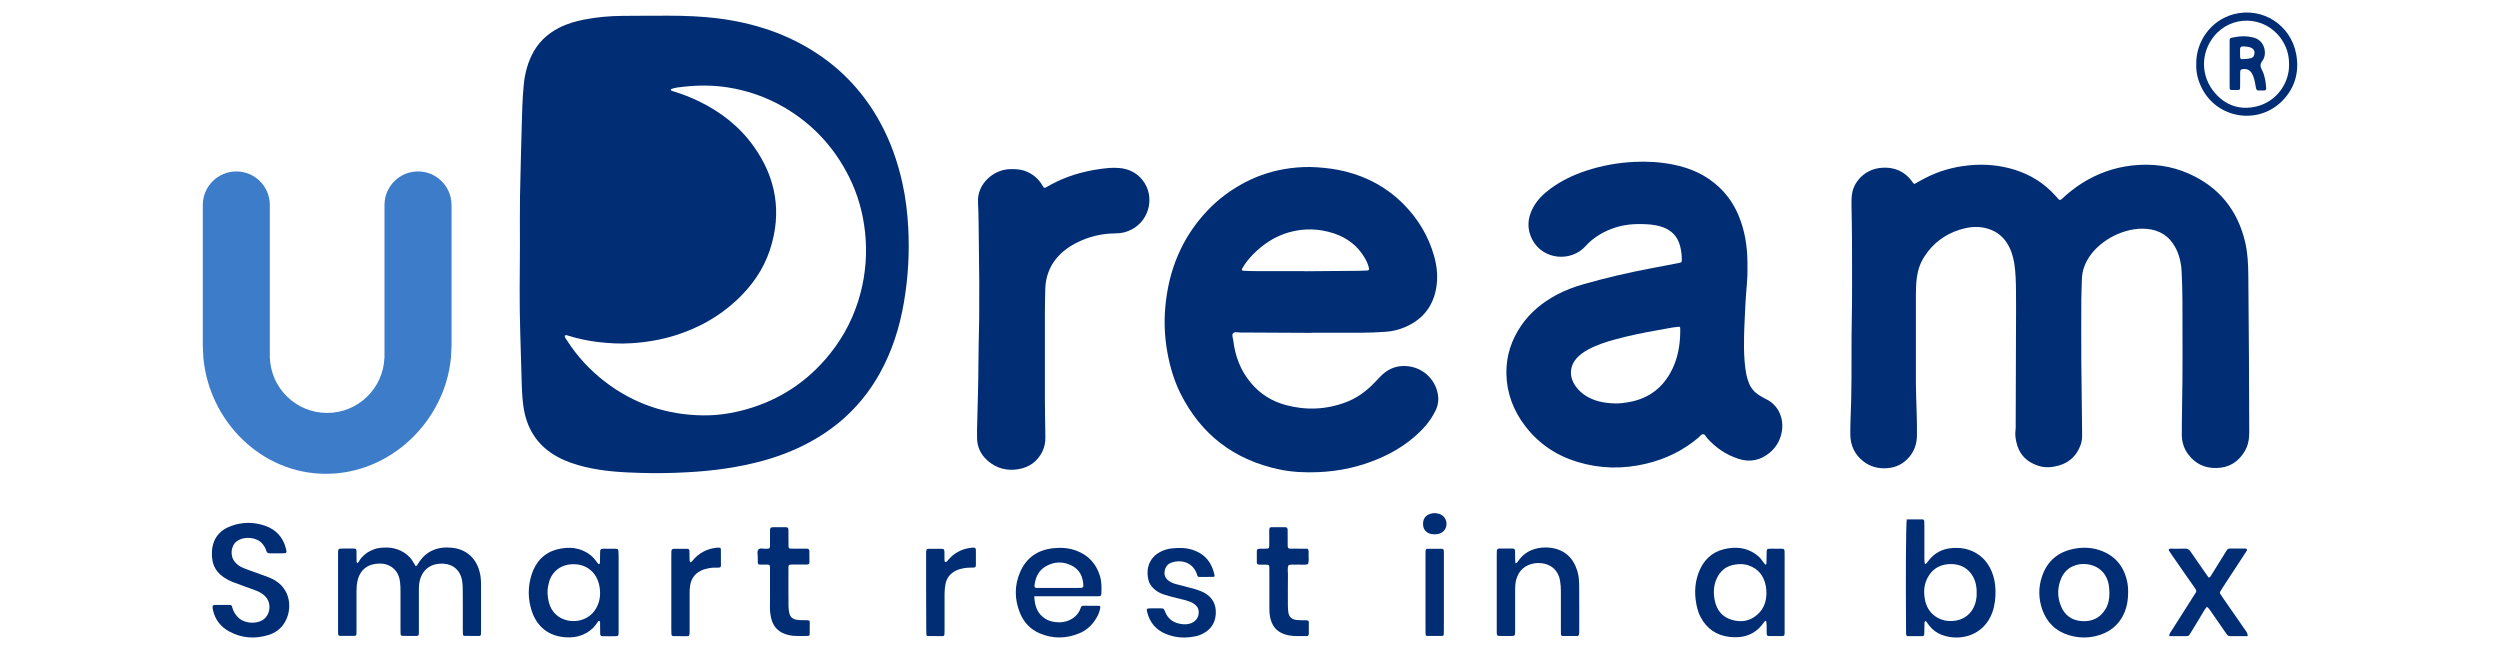 <svg xmlns="http://www.w3.org/2000/svg" xmlns:xlink="http://www.w3.org/1999/xlink" id="Capa_1" x="0px" y="0px" viewBox="0 0 400 104" style="enable-background:new 0 0 400 104;" xml:space="preserve"><style type="text/css">	.st0{fill:#002D74;}	.st1{fill:#3D7CC9;}</style><g>	<g>		<path class="st0" d="M57.2,90.1c0.27-0.23,0.39-0.6,0.63-0.86c0.28-0.3,0.57-0.57,0.91-0.81c0.31-0.21,0.66-0.36,1-0.5   c0.35-0.15,0.72-0.23,1.09-0.27c0.4-0.04,0.81-0.07,1.21-0.05c0.37,0.01,0.75,0.06,1.11,0.16c0.36,0.09,0.72,0.22,1.05,0.39   c0.33,0.17,0.65,0.37,0.94,0.61c0.31,0.26,0.6,0.55,0.81,0.9c0.19,0.31,0.38,0.62,0.56,0.91c0.22-0.05,0.27-0.21,0.35-0.34   c1.25-2.09,3.15-2.84,5.48-2.6c2.56,0.27,4.25,2.06,4.57,4.78c0.05,0.43,0.06,0.87,0.06,1.31c0.01,2.37,0,4.74,0,7.12   c0,0.22,0,0.44-0.02,0.65c-0.01,0.13-0.09,0.25-0.23,0.25c-0.81,0.01-1.62,0-2.43-0.01c-0.14,0-0.21-0.12-0.22-0.26   c-0.02-0.25-0.02-0.5-0.02-0.75c0-2.12,0.01-4.24-0.01-6.37c0-0.5-0.02-1-0.11-1.49c-0.33-1.8-1.67-2.84-3.67-2.67   c-0.56,0.05-1.11,0.19-1.59,0.5c-0.81,0.51-1.27,1.27-1.5,2.18c-0.12,0.49-0.16,0.98-0.15,1.48c0.01,2.09,0.01,4.18,0,6.27   c0,1.29,0.14,1.11-1.17,1.12c-0.47,0.01-0.94,0-1.4-0.01c-0.22,0-0.35-0.12-0.36-0.34c-0.01-0.25-0.01-0.5-0.01-0.75   c0-2,0-3.99,0-5.99c0-0.53-0.01-1.06-0.08-1.59c-0.14-1-0.54-1.85-1.43-2.41c-0.52-0.33-1.1-0.48-1.69-0.49   c-1.87-0.04-3.22,0.87-3.66,2.68c-0.14,0.58-0.18,1.17-0.18,1.76c0.01,2.03,0,4.06,0,6.09c0,0.25,0,0.5-0.01,0.75   c-0.01,0.18-0.12,0.29-0.3,0.29c-0.78,0.01-1.56,0.01-2.34,0c-0.18,0-0.28-0.12-0.29-0.3c-0.01-0.16-0.01-0.31-0.01-0.47   c0-4.12,0-8.24,0-12.36c0-0.84,0.01-0.84,0.8-0.84c0.56,0,1.12-0.01,1.69,0c0.38,0.01,0.45,0.07,0.46,0.43c0.01,0.5,0,1,0.01,1.5   C57.05,89.84,57.01,89.98,57.2,90.1z"></path>		<path class="st0" d="M44.3,88.53c-0.37,0-0.75-0.01-1.12,0c-0.29,0.01-0.47-0.09-0.56-0.38c-0.13-0.46-0.38-0.84-0.69-1.21   c-0.76-0.91-2.7-1.24-3.97-0.39c-1.02,0.69-1.21,2.32-0.41,3.33c0.38,0.48,0.88,0.8,1.43,1.02c0.69,0.28,1.4,0.51,2.11,0.77   c0.64,0.24,1.29,0.47,1.93,0.71c0.17,0.07,0.34,0.15,0.51,0.23c3.11,1.48,3.33,5.02,1.91,7.16c-0.59,0.9-1.43,1.5-2.43,1.81   c-2.18,0.69-4.32,0.55-6.34-0.55c-1.35-0.73-2.24-1.87-2.59-3.39c-0.04-0.18-0.06-0.37-0.07-0.55c-0.01-0.18,0.1-0.28,0.29-0.29   c0.03,0,0.06-0.01,0.09-0.01c0.75,0,1.5-0.01,2.25,0c0.38,0.01,0.43,0.03,0.52,0.4c0.19,0.72,0.58,1.3,1.14,1.78   c0.8,0.66,2.47,0.98,3.71,0.24c1.27-0.76,1.56-2.84,0.26-3.95c-0.38-0.33-0.81-0.59-1.28-0.76c-0.96-0.36-1.94-0.7-2.9-1.06   c-0.53-0.2-1.06-0.38-1.56-0.64c-2.02-1.05-2.73-2.51-2.62-4.56c0.11-2.05,1.21-3.43,3.14-4.11c1.77-0.63,3.56-0.62,5.33-0.02   c1.78,0.6,2.92,1.86,3.38,3.69c0.16,0.65,0.1,0.72-0.53,0.73C44.92,88.53,44.61,88.53,44.3,88.53   C44.3,88.53,44.3,88.53,44.3,88.53z"></path>		<path class="st0" d="M242.47,90.14c0.3-0.12,0.39-0.29,0.49-0.44c0.9-1.29,2.18-1.91,3.71-2.08c0.49-0.05,0.99-0.04,1.49,0.03   c2.22,0.32,3.57,1.62,4.22,3.72c0.26,0.84,0.28,1.72,0.29,2.59c0.02,2.34,0.01,4.68,0.01,7.02c0,0.12,0,0.25-0.01,0.37   c-0.02,0.3-0.1,0.41-0.39,0.41c-0.75,0.01-1.5,0-2.24,0c-0.18,0-0.28-0.12-0.29-0.29c-0.01-0.25-0.01-0.5-0.01-0.75   c0-2.06,0-4.12,0-6.18c0-0.56-0.04-1.12-0.14-1.68c-0.27-1.57-1.4-2.6-2.99-2.75c-0.38-0.04-0.75-0.04-1.12,0.03   c-1.5,0.25-2.47,1.11-2.89,2.58c-0.14,0.51-0.18,1.04-0.18,1.57c0.01,2.21,0.01,4.43,0,6.64c0,0.83-0.01,0.83-0.82,0.83   c-0.56,0-1.12,0.01-1.68-0.01c-0.36-0.01-0.42-0.08-0.44-0.46c-0.01-0.16,0-0.31,0-0.47c0-4.02,0-8.05,0-12.07   c0-0.19,0-0.37,0.01-0.56c0.02-0.3,0.11-0.41,0.38-0.42c0.72-0.01,1.43-0.01,2.15,0c0.28,0,0.38,0.11,0.39,0.41   c0.01,0.44,0.01,0.87,0.01,1.31C242.44,89.7,242.46,89.89,242.47,90.14z"></path>		<path class="st0" d="M359.62,101.78c-0.96,0-1.89,0-2.82,0c-0.25,0-0.41-0.13-0.54-0.32c-0.23-0.33-0.46-0.67-0.69-1   c-0.64-0.92-1.28-1.85-1.92-2.77c-0.12-0.18-0.26-0.35-0.41-0.51c-0.05-0.05-0.17-0.08-0.24,0.02c-0.12,0.18-0.26,0.35-0.37,0.54   c-0.66,1.09-1.3,2.2-1.98,3.28c-0.53,0.84-0.33,0.75-1.31,0.76c-0.74,0-1.49,0-2.27,0c0.01-0.43,0.26-0.68,0.44-0.96   c1.16-1.85,2.34-3.69,3.51-5.53c0.08-0.13,0.17-0.26,0.26-0.39c0.17-0.23,0.15-0.46-0.01-0.69c-0.43-0.61-0.86-1.22-1.29-1.84   c-0.87-1.25-1.75-2.51-2.62-3.77c-0.14-0.2-0.26-0.42-0.38-0.6c0.07-0.25,0.24-0.21,0.39-0.21c0.75,0,1.5,0.02,2.25-0.01   c0.4-0.02,0.64,0.14,0.85,0.45c0.74,1.08,1.49,2.16,2.24,3.23c0.23,0.33,0.46,0.66,0.68,0.96c0.27-0.07,0.34-0.25,0.43-0.41   c0.72-1.17,1.44-2.33,2.17-3.5c0.1-0.16,0.2-0.32,0.3-0.48c0.11-0.17,0.26-0.26,0.47-0.26c0.84,0,1.69,0,2.53,0   c0.18,0,0.29,0.17,0.21,0.31c-0.09,0.16-0.2,0.32-0.3,0.47c-1.18,1.8-2.35,3.6-3.53,5.4c-0.15,0.23-0.3,0.48-0.44,0.72   c-0.07,0.12-0.07,0.24,0.01,0.35c0.15,0.24,0.31,0.47,0.47,0.7c1.24,1.8,2.49,3.59,3.73,5.38   C359.51,101.3,359.65,101.43,359.62,101.78z"></path>		<path class="st0" d="M184.9,97.33c0.22,0,0.44,0,0.66,0c0.64,0.01,0.64,0.01,0.9,0.64c0.38,0.94,1.08,1.51,2.04,1.77   c0.58,0.15,1.17,0.21,1.76,0.07c0.84-0.2,1.42-0.79,1.52-1.58c0.07-0.56-0.06-1.04-0.51-1.43c-0.29-0.25-0.61-0.44-0.96-0.56   c-0.5-0.17-1.01-0.32-1.53-0.43c-0.88-0.2-1.76-0.43-2.62-0.71c-0.66-0.22-1.24-0.56-1.72-1.08c-0.31-0.33-0.54-0.68-0.66-1.11   c-0.51-1.88,0.1-3.7,1.87-4.61c0.56-0.29,1.15-0.48,1.78-0.55c1.16-0.12,2.31-0.14,3.43,0.24c1.96,0.65,3.06,2.06,3.47,4.05   c0.03,0.14-0.04,0.26-0.19,0.26c-0.75,0.01-1.5,0.02-2.25,0.01c-0.17,0-0.29-0.1-0.34-0.27c-0.03-0.09-0.05-0.18-0.08-0.27   c-0.71-1.93-2.64-2.24-4-1.77c-0.67,0.23-1.05,0.74-1.14,1.46c-0.08,0.67,0.2,1.15,0.73,1.51c0.34,0.23,0.71,0.39,1.11,0.49   c0.6,0.16,1.2,0.32,1.81,0.47c0.7,0.17,1.39,0.35,2.06,0.62c0.23,0.09,0.46,0.19,0.68,0.31c1.33,0.76,1.91,1.94,1.8,3.44   c-0.11,1.59-1,2.65-2.44,3.26c-0.49,0.21-1.02,0.3-1.54,0.37c-1.36,0.18-2.68,0.03-3.95-0.48c-1.62-0.64-2.63-1.84-3.05-3.54   c-0.12-0.49-0.06-0.56,0.41-0.57C184.27,97.33,184.58,97.33,184.9,97.33C184.9,97.33,184.9,97.33,184.9,97.33z"></path>		<path class="st0" d="M209.22,87.8c0.2,0.24,0.17,0.47,0.16,0.68c-0.03,0.59,0.09,1.18-0.08,1.76c-0.57,0.22-1.16,0.05-1.74,0.1   c-0.46,0.04-0.93-0.08-1.38,0.08c-0.24,0.47-0.1,0.97-0.11,1.46c-0.02,1.62-0.01,3.24-0.01,4.86c0,0.4,0.01,0.81,0.07,1.21   c0.11,0.73,0.48,1.1,1.21,1.23c0.3,0.05,0.62,0.05,0.93,0.06c0.28,0.01,0.56,0,0.84,0.01c0.17,0.01,0.3,0.12,0.3,0.29   c0.01,0.62,0.01,1.25,0,1.87c0,0.21-0.11,0.36-0.34,0.36c-0.93-0.02-1.87,0.07-2.8-0.1c-2.04-0.38-2.89-1.59-3.12-3.33   c-0.05-0.4-0.05-0.81-0.05-1.21c-0.01-1.87,0-3.74,0-5.61c0-0.25,0-0.5-0.01-0.75c-0.01-0.36-0.06-0.41-0.45-0.42   c-0.37-0.01-0.75,0-1.12-0.01c-0.31-0.01-0.42-0.1-0.43-0.37c-0.01-0.59-0.01-1.18,0-1.78c0.01-0.28,0.12-0.38,0.41-0.39   c0.28-0.01,0.56,0,0.84-0.01c0.73-0.01,0.74-0.01,0.74-0.71c0.01-0.62,0-1.25,0-1.87c0-0.19-0.01-0.38,0.01-0.56   c0.02-0.17,0.12-0.29,0.3-0.3c0.75-0.01,1.5-0.01,2.24,0c0.26,0,0.38,0.13,0.39,0.42c0.01,0.56,0,1.12,0.01,1.68   c0.02,1.56-0.21,1.31,1.33,1.33C208.03,87.81,208.65,87.8,209.22,87.8z"></path>		<path class="st0" d="M123.2,94.25c0-1.19,0-2.37,0-3.56c0-0.23-0.11-0.34-0.34-0.35c-0.44,0-0.87,0-1.31-0.01   c-0.18,0-0.29-0.09-0.3-0.28c-0.01-0.28-0.02-0.56-0.01-0.84c0.02-0.43-0.17-0.95,0.1-1.27c0.29-0.34,0.82-0.09,1.24-0.14   c0.09-0.01,0.19,0,0.28-0.01c0.23-0.01,0.33-0.13,0.34-0.36c0-0.62,0-1.25,0-1.87c0.01-1.32-0.14-1.21,1.2-1.21   c0.41,0,0.81-0.01,1.22,0c0.46,0.01,0.52,0.08,0.53,0.56c0.01,0.81,0,1.62,0.01,2.43c0,0.37,0.07,0.44,0.44,0.44   c0.72,0.01,1.44,0,2.15,0.01c0.12,0,0.25,0,0.37,0c0.21,0.01,0.37,0.11,0.38,0.33c0.01,0.62,0.01,1.25,0.01,1.87   c0,0.22-0.15,0.33-0.37,0.33c-0.69,0-1.37,0-2.06,0.01c-0.16,0-0.31,0-0.47,0c-0.39,0.02-0.44,0.06-0.46,0.42   c0,0.06,0,0.12,0,0.19c0,2.03-0.01,4.06,0.01,6.08c0,0.37,0.06,0.75,0.14,1.11c0.13,0.57,0.51,0.9,1.09,1.02   c0.46,0.1,0.93,0.07,1.4,0.08c0.16,0,0.31,0,0.47,0.01c0.17,0.01,0.3,0.1,0.3,0.28c0,0.65,0,1.31-0.01,1.96   c0,0.18-0.14,0.27-0.32,0.27c-1.03,0-2.06,0.09-3.08-0.15c-1.52-0.35-2.47-1.27-2.79-2.8c-0.11-0.52-0.18-1.04-0.17-1.58   C123.21,96.25,123.2,95.25,123.2,94.25C123.2,94.25,123.2,94.25,123.2,94.25z"></path>		<path class="st0" d="M148.18,94.77c0-1.93,0-3.87,0-5.8c0-0.22-0.01-0.44,0-0.65c0.02-0.42,0.09-0.51,0.49-0.51   c0.65-0.01,1.31-0.01,1.96,0c0.4,0.01,0.46,0.08,0.48,0.51c0.01,0.44,0.01,0.87,0.01,1.31c0,0.13,0.02,0.27,0.16,0.3   c0.07,0.02,0.18-0.05,0.24-0.12c0.15-0.16,0.28-0.34,0.43-0.49c1.02-1.07,2.28-1.6,3.73-1.7c0.34-0.02,0.46,0.08,0.46,0.42   c0.01,0.81,0,1.62,0,2.43c0,0.23-0.13,0.34-0.35,0.34c-0.53,0.02-1.06,0-1.58,0.1c-0.43,0.08-0.85,0.19-1.24,0.38   c-0.93,0.45-1.51,1.17-1.7,2.2c-0.09,0.49-0.14,0.98-0.14,1.49c0.01,1.93,0,3.87,0,5.8c0,0.25-0.01,0.5-0.02,0.75   c-0.01,0.13-0.1,0.24-0.23,0.25c-0.81,0.01-1.62,0-2.43-0.01c-0.14,0-0.22-0.12-0.23-0.25c-0.02-0.25-0.02-0.5-0.02-0.75   C148.18,98.76,148.18,96.76,148.18,94.77z"></path>		<path class="st0" d="M107.41,94.76c0-1.93,0-3.86,0-5.79c0-0.25,0-0.5,0.01-0.75c0.02-0.29,0.12-0.4,0.39-0.41   c0.72-0.01,1.43,0,2.15,0c0.23,0,0.35,0.13,0.35,0.34c0.01,0.47,0.01,0.93,0.02,1.4c0,0.12,0.03,0.25,0.07,0.36   c0.01,0.03,0.13,0.07,0.16,0.05c0.12-0.1,0.22-0.22,0.32-0.34c0.97-1.15,2.21-1.79,3.69-1.98c0.15-0.02,0.31-0.02,0.46-0.02   c0.18,0,0.31,0.09,0.31,0.27c0.01,0.87,0.01,1.74,0.01,2.62c0,0.23-0.16,0.31-0.37,0.31c-0.53,0-1.06-0.02-1.58,0.1   c-0.3,0.07-0.61,0.12-0.9,0.23c-1.17,0.45-1.89,1.29-2.08,2.54c-0.06,0.37-0.08,0.74-0.08,1.11c-0.01,2.06-0.01,4.11,0,6.17   c0,0.88-0.03,0.82-0.82,0.82c-0.59,0-1.18,0-1.78-0.01c-0.18,0-0.29-0.11-0.31-0.29c-0.02-0.25-0.02-0.5-0.02-0.75   C107.41,98.74,107.41,96.75,107.41,94.76z"></path>		<path class="st0" d="M231.02,94.77c0,2,0,3.99,0,5.99c0,0.25-0.01,0.5-0.02,0.75c-0.01,0.14-0.1,0.24-0.24,0.24   c-0.81,0.01-1.62,0.01-2.43,0c-0.14,0-0.22-0.11-0.23-0.25c-0.02-0.19-0.02-0.37-0.02-0.56c0-4.09,0-8.18,0-12.27   c0-0.19,0-0.38,0.01-0.56c0.02-0.17,0.11-0.3,0.29-0.3c0.78-0.01,1.56-0.01,2.34,0c0.18,0,0.28,0.14,0.29,0.31   c0.02,0.25,0.01,0.5,0.01,0.75C231.02,90.84,231.02,92.81,231.02,94.77z"></path>		<path class="st0" d="M229.56,85.49c-0.14-0.01-0.29-0.01-0.45-0.03c-0.8-0.11-1.34-0.65-1.41-1.39c-0.09-0.97,0.31-1.6,1.18-1.87   c0.43-0.13,0.86-0.12,1.29-0.01c0.81,0.21,1.3,0.89,1.27,1.73c-0.04,0.81-0.64,1.43-1.49,1.54   C229.83,85.48,229.7,85.48,229.56,85.49z"></path>		<path class="st0" d="M318.65,91.38c-0.71-1.66-1.9-2.82-3.63-3.41c-0.87-0.3-1.77-0.34-2.68-0.28c-1.58,0.12-2.86,0.79-3.82,2.08   c-0.11,0.15-0.22,0.3-0.36,0.43c-0.06,0.06-0.19,0.02-0.21-0.08c-0.03-0.25-0.05-0.49-0.05-0.74c0-1.75,0-3.49,0-5.24   c0-0.25,0-0.5-0.02-0.75c-0.01-0.18-0.11-0.29-0.29-0.29c-0.84,0-1.68,0-2.51,0c-0.13,0.68-0.18,9.1-0.11,17.81   c0,0.28-0.06,0.56,0.14,0.87c0.81,0,1.65,0,2.48,0c0.18,0,0.28-0.13,0.29-0.3c0.01-0.25,0.01-0.5,0.02-0.75   c0.01-0.37,0-0.75,0.02-1.12c0-0.08,0.02-0.18,0.14-0.21c0.13-0.04,0.16,0.07,0.21,0.14c0.13,0.17,0.26,0.35,0.39,0.53   c0.53,0.69,1.2,1.2,2,1.5c2.98,1.13,6.78,0.1,8.11-3.58c0.41-1.14,0.52-2.3,0.51-3.49C319.25,93.4,319.07,92.36,318.65,91.38z    M316.14,96.17c-0.45,2-2.04,3.28-4.24,3.19c-1.91-0.07-3.46-1.35-3.87-3.23c-0.31-1.41-0.22-2.79,0.59-4.05   c0.84-1.3,2.08-1.84,3.58-1.83c1.24,0.01,2.32,0.45,3.11,1.45c0.6,0.76,0.87,1.64,0.95,2.6c0.01,0.19,0,0.37,0,0.6   C316.29,95.31,316.23,95.74,316.14,96.17z"></path>		<path class="st0" d="M98.96,88.32c-0.02-0.43-0.08-0.51-0.48-0.52c-0.65-0.01-1.31-0.01-1.96,0c-0.41,0.01-0.48,0.08-0.5,0.5   C96,88.89,96,89.49,95.99,90.08c0,0.05-0.05,0.11-0.09,0.15c-0.1,0.09-0.18,0-0.22-0.06c-0.36-0.47-0.7-0.96-1.17-1.33   c-1.61-1.26-3.43-1.42-5.32-0.95c-2.15,0.54-3.48,2-4.14,4.07c-0.61,1.92-0.6,3.87,0.03,5.8c0.95,2.9,3.25,4.29,6.13,4.22   c0.94-0.02,1.84-0.26,2.67-0.74c0.75-0.44,1.32-1.03,1.78-1.76c0.05-0.08,0.12-0.15,0.21-0.13c0.1,0.02,0.14,0.11,0.14,0.21   c0.01,0.62,0.01,1.25,0.02,1.87c0,0.22,0.12,0.35,0.34,0.36c0.41,0.01,0.81,0.01,1.22,0.01c0.34,0,0.69,0,1.03-0.01   c0.22-0.01,0.34-0.13,0.35-0.35c0.01-0.19,0.01-0.37,0.01-0.56c0-2,0-3.99,0-5.99c0-1.93,0-3.87,0-5.8   C98.96,88.82,98.97,88.57,98.96,88.32z M95.11,97.74c-1.58,2.2-5.3,2.22-6.8-0.19c-0.42-0.68-0.71-1.77-0.7-2.85   c-0.01-0.49,0.09-1.03,0.24-1.58c0.44-1.59,1.86-2.96,4.2-2.84c2.02,0.1,3.73,1.54,3.94,4.11C96.1,95.59,95.84,96.73,95.11,97.74z   "></path>		<path class="st0" d="M285.54,100.7c0-1.97,0-3.93,0-5.9s0-3.93,0-5.9c0-0.25,0-0.5-0.01-0.75c-0.01-0.22-0.13-0.35-0.35-0.35   c-0.59-0.01-1.19-0.01-1.78-0.01c-0.72,0.01-0.73,0.02-0.74,0.73c-0.01,0.56-0.02,1.12-0.03,1.68c0,0.04-0.06,0.09-0.11,0.12   c-0.06,0.04-0.11,0.01-0.15-0.05c-0.16-0.23-0.33-0.45-0.5-0.68c-0.24-0.33-0.53-0.61-0.86-0.85c-1.58-1.17-3.34-1.31-5.17-0.87   c-2,0.49-3.31,1.8-4.04,3.7c-0.73,1.9-0.72,3.84-0.23,5.79c0.12,0.48,0.3,0.95,0.54,1.39c0.98,1.85,2.51,2.9,4.58,3.15   c2.2,0.26,4.08-0.32,5.43-2.18c0.09-0.13,0.18-0.26,0.29-0.36c0.06-0.06,0.19-0.02,0.2,0.09c0.03,0.18,0.04,0.37,0.05,0.56   c0.01,0.47,0,0.94,0.01,1.4c0,0.21,0.11,0.36,0.34,0.36c0.72,0.01,1.43,0.01,2.15,0c0.28,0,0.36-0.11,0.38-0.42   C285.55,101.14,285.54,100.92,285.54,100.7z M281.26,98.26c-1.24,1.16-2.71,1.37-4.27,0.88c-1.47-0.45-2.31-1.55-2.62-3.03   c-0.24-1.14-0.22-2.3,0.24-3.4c0.58-1.38,1.59-2.19,3.09-2.4c0.69-0.1,1.37-0.08,2.03,0.14c1.64,0.55,2.53,1.74,2.82,3.41   c0.06,0.34,0.06,0.68,0.08,1.02C282.62,96.2,282.24,97.35,281.26,98.26z"></path>		<path class="st0" d="M340.3,92.85c-0.57-2.4-2.01-4.03-4.36-4.82c-1.3-0.44-2.64-0.49-3.97-0.25c-2.57,0.46-4.37,1.9-5.23,4.39   c-0.62,1.8-0.6,3.62,0.04,5.41c0.75,2.07,2.19,3.44,4.31,4.07c1.4,0.41,2.83,0.46,4.25,0.12c2.16-0.52,3.74-1.76,4.61-3.86   c0.4-0.97,0.53-1.98,0.55-3.01C340.52,94.2,340.46,93.52,340.3,92.85z M336.88,97.46c-0.86,1.42-2.16,2.02-3.78,1.92   c-1.57-0.1-2.71-0.89-3.32-2.34c-0.64-1.5-0.62-3.05,0.03-4.54c0.81-1.87,2.64-2.4,4.04-2.24c2.05,0.24,3.38,1.61,3.6,3.67   c0.03,0.31,0.04,0.62,0.06,0.93C337.51,95.78,337.36,96.66,336.88,97.46z"></path>		<path class="st0" d="M175.99,92.15c-0.61-1.98-1.87-3.34-3.82-4.06c-1.2-0.44-2.44-0.51-3.69-0.37c-2.42,0.27-4.22,1.48-5.22,3.72   c-0.98,2.18-0.96,4.44-0.06,6.64c0.61,1.5,1.67,2.63,3.18,3.27c2.09,0.87,4.19,0.85,6.28-0.01c1-0.41,1.82-1.08,2.45-1.97   c0.45-0.64,0.81-1.33,0.93-2.12c0.03-0.17-0.01-0.32-0.22-0.32c-0.84-0.01-1.68-0.01-2.53-0.01c-0.23,0-0.31,0.15-0.38,0.34   c-0.16,0.52-0.45,0.96-0.84,1.33c-1.5,1.39-3.8,1.1-4.88,0.38c-1.24-0.83-1.64-2.04-1.71-3.57c0.42,0,0.73,0,1.04,0   c2.84,0,5.68,0,8.51,0c0.25,0,0.5,0.01,0.75,0c0.34-0.01,0.43-0.1,0.44-0.46C176.26,94,176.27,93.07,175.99,92.15z M172.98,94.06   c-0.34,0.01-0.68,0.01-1.03,0.01c-0.87,0-1.74,0-2.61,0c-0.93,0-1.87,0-2.8,0c-0.22,0-0.44,0.01-0.65,0   c-0.3-0.01-0.41-0.12-0.37-0.4c0.15-1.3,0.65-2.41,1.84-3.08c1.38-0.77,2.81-0.79,4.2-0.05c1.25,0.66,1.73,1.82,1.78,3.18   C173.33,93.94,173.22,94.05,172.98,94.06z"></path>	</g>	<g>		<path class="st0" d="M306.31,29.44c0.54-0.3,1.08-0.62,1.63-0.9c2.21-1.16,4.56-1.83,7.04-2.08c2.52-0.26,4.98-0.05,7.4,0.71   c2.49,0.78,4.64,2.12,6.41,4.06c0.17,0.18,0.33,0.38,0.5,0.56c0.23,0.26,0.36,0.28,0.62,0.03c0.98-0.93,2.03-1.76,3.16-2.48   c2.49-1.58,5.19-2.55,8.13-2.87c3.14-0.34,6.16,0.04,9.05,1.33c4.77,2.13,7.72,5.77,8.95,10.83c0.43,1.78,0.51,3.58,0.53,5.39   c0.03,2.09,0.03,4.18,0.05,6.27c0.02,2.22,0.04,4.43,0.05,6.65c0.02,4.06,0.03,8.11,0.05,12.17c0,1.08-0.15,2.12-0.71,3.06   c-1.01,1.72-2.49,2.66-4.51,2.71c-1.93,0.05-3.46-0.7-4.59-2.25c-0.66-0.91-0.98-1.94-0.98-3.07c0-1.4,0.01-2.81,0.04-4.21   c0.11-5.68,0.07-11.36,0.06-17.04c0-1.62-0.05-3.24-0.13-4.86c-0.07-1.38-0.37-2.72-1.05-3.94c-0.98-1.78-2.51-2.71-4.52-2.89   c-3.55-0.31-7.37,1.77-9.14,4.38c-0.75,1.1-1.22,2.31-1.25,3.67c-0.02,1.06-0.08,2.12-0.09,3.18c-0.01,3.34-0.02,6.68,0,10.02   c0.03,3.87,0.09,7.74,0.13,11.61c0.01,0.57-0.03,1.12-0.23,1.66c-0.75,2.09-2.27,3.22-4.42,3.55c-0.77,0.12-1.56,0.09-2.32-0.15   c-1.99-0.63-3.21-1.96-3.6-4.02c-0.11-0.58-0.17-1.17-0.08-1.77c0.03-0.21,0.02-0.44,0.02-0.65c0.02-5.21,0.04-10.42,0.05-15.64   c0.01-1.94,0.02-3.87,0-5.81c-0.02-1.5-0.04-2.99-0.27-4.48c-0.19-1.18-0.54-2.31-1.2-3.32c-0.84-1.29-2.03-2.06-3.54-2.39   c-1.39-0.3-2.74-0.11-4.06,0.31c-2.33,0.75-4.2,2.15-5.55,4.22c-0.66,1.01-1.06,2.11-1.23,3.31c-0.14,0.99-0.17,1.99-0.17,2.99   c-0.01,3.93-0.01,7.87,0,11.8c0,1.5-0.01,3,0.05,4.49c0.07,2.03,0.14,4.05,0.12,6.08c-0.01,1.32-0.41,2.52-1.29,3.53   c-0.93,1.06-2.1,1.63-3.51,1.72c-1.36,0.09-2.61-0.21-3.7-1.04c-1.45-1.09-2.15-2.59-2.16-4.36c-0.02-1.84,0.1-3.68,0.14-5.52   c0.03-1.25,0.04-2.5,0.05-3.74c0.02-2.9-0.02-5.81,0.04-8.71c0.09-4.31,0.03-8.61,0.04-12.92c0.01-1.9-0.06-3.81-0.08-5.71   c-0.01-0.71-0.02-1.43,0.13-2.14c0.4-1.89,2.07-3.57,4.31-3.88c1.48-0.2,2.86,0.05,4.09,0.95c0.41,0.3,0.75,0.66,1.05,1.06   C305.96,29.07,306.06,29.3,306.31,29.44z"></path>		<path class="st0" d="M156.68,45.06c-0.01-1.87-0.03-3.74-0.06-5.62c-0.04-2.37-0.02-4.74-0.14-7.11c-0.15-2.88,2.45-5.24,5.2-5.27   c0.72-0.01,1.43,0.01,2.13,0.23c1.14,0.37,2.06,1.03,2.74,2.01c0.14,0.21,0.26,0.42,0.4,0.63c0.08,0.12,0.21,0.15,0.33,0.09   c0.3-0.16,0.6-0.33,0.9-0.5c2.39-1.29,4.94-2.06,7.62-2.45c1.08-0.16,2.17-0.29,3.26-0.19c1.53,0.13,2.83,0.75,3.78,1.98   c1.93,2.5,1.15,6.21-1.62,7.77c-0.83,0.47-1.72,0.71-2.68,0.71c-2.29,0.01-4.46,0.53-6.48,1.6c-1.36,0.72-2.53,1.65-3.4,2.88   c-0.89,1.26-1.36,2.77-1.41,4.31c-0.04,1.39-0.07,2.79-0.07,4.18c-0.01,4.49-0.01,8.99,0,13.48c0.01,2.06,0.05,4.12,0.08,6.18   c0.01,0.79-0.13,1.55-0.48,2.27c-0.79,1.61-2.11,2.53-3.84,2.83c-1.85,0.31-3.54-0.13-4.96-1.4c-1.05-0.94-1.62-2.12-1.65-3.54   c-0.02-0.94,0-1.87,0.03-2.81c0.08-3.12,0.18-6.23,0.19-9.35c0.01-2.17,0.07-4.34,0.11-6.5l0.01-0.53   C156.66,50.27,156.69,46.85,156.68,45.06z"></path>		<path class="st0" d="M145.32,36.45c-0.13-2.43-0.42-4.84-0.95-7.22c-0.76-3.4-1.9-6.65-3.58-9.7c-2.43-4.42-5.72-8.07-9.93-10.88   c-4.87-3.25-10.29-5-16.06-5.72c-2.57-0.32-5.16-0.41-7.75-0.42c-2.46-0.01-4.93,0.02-7.39,0.03c-2.06,0.01-4.11,0.19-6.14,0.58   c-1.41,0.27-2.79,0.67-4.08,1.33c-1.94,1-3.44,2.44-4.39,4.44c-0.72,1.51-1.11,3.11-1.26,4.77c-0.21,2.24-0.27,4.48-0.32,6.73   c-0.09,3.71-0.21,7.42-0.27,11.13c-0.04,2.56-0.01,5.12-0.01,7.67c-0.03,4.68-0.1,9.36,0.05,14.04c0.09,2.77,0.15,5.55,0.24,8.32   c0.05,1.34,0.11,2.68,0.35,4c0.61,3.37,2.37,5.92,5.4,7.56c1.38,0.75,2.86,1.23,4.38,1.6c2.96,0.71,5.98,0.88,9.01,0.96   c2.46,0.07,4.93,0.03,7.39-0.11c4.09-0.22,8.13-0.76,12.09-1.85c3.08-0.85,6.01-2.05,8.75-3.71c4.2-2.54,7.51-5.96,9.9-10.24   c2-3.58,3.21-7.44,3.89-11.46C145.31,44.37,145.53,40.42,145.32,36.45z M137.68,46.9c-0.94,3.58-2.57,6.82-4.88,9.7   c-3.52,4.39-7.99,7.37-13.41,8.9c-2.24,0.63-4.52,0.98-6.84,0.96c-5.86-0.06-11.16-1.84-15.81-5.43   c-2.39-1.85-4.41-4.04-6.04-6.59c-0.15-0.23-0.36-0.44-0.34-0.75c0.22-0.14,0.42-0.03,0.63,0.04c1.55,0.48,3.14,0.81,4.75,1   c1.74,0.2,3.48,0.3,5.23,0.19c2.41-0.15,4.77-0.54,7.07-1.26c3.68-1.16,6.99-2.98,9.82-5.63c2.41-2.25,4.28-4.88,5.32-8.03   c1.96-5.96,1.03-11.52-2.6-16.6c-2.28-3.19-5.29-5.52-8.81-7.22c-1.32-0.64-2.69-1.16-4.1-1.59c-0.09-0.03-0.18-0.05-0.26-0.1   c-0.04-0.02-0.09-0.09-0.08-0.13c0.01-0.05,0.06-0.11,0.1-0.13c0.65-0.23,1.34-0.29,2.02-0.36c2.3-0.25,4.61-0.25,6.91,0.1   c3.18,0.49,6.17,1.52,8.96,3.12c4.65,2.68,8.15,6.44,10.54,11.23c1.39,2.78,2.22,5.74,2.55,8.85   C138.76,40.45,138.52,43.7,137.68,46.9z"></path>		<path class="st0" d="M230.12,63.61c-0.15-2.48-2.19-4.95-5.32-5.05c-1.51-0.05-2.8,0.53-3.86,1.6c-0.44,0.44-0.85,0.91-1.3,1.35   c-1.23,1.22-2.62,2.21-4.25,2.83c-3.19,1.21-6.44,1.35-9.73,0.45c-2.23-0.61-4.1-1.81-5.57-3.59c-1.62-1.95-2.47-4.24-2.77-6.74   c-0.04-0.37-0.26-0.81-0.05-1.1c0.25-0.34,0.76-0.16,1.15-0.16c3.81,0.01,7.61,0.04,11.42,0.06c0-0.01,0-0.02,0-0.02   c2.65,0,5.3,0,7.96,0c1.28,0,2.55-0.07,3.83-0.15c1.1-0.06,2.16-0.32,3.17-0.75c2.69-1.15,4.37-3.13,4.95-6.02   c0.36-1.82,0.2-3.61-0.3-5.37c-0.9-3.19-2.57-5.95-4.89-8.29c-2.61-2.63-5.76-4.35-9.35-5.24c-1.46-0.36-2.94-0.55-4.44-0.65   c-1.47-0.11-2.94-0.04-4.39,0.15c-2.49,0.33-4.87,1.06-7.11,2.22c-2.26,1.18-4.28,2.66-6.04,4.51c-4.13,4.34-6.25,9.55-6.78,15.45   c-0.22,2.4-0.11,4.79,0.31,7.18c0.42,2.32,1.06,4.56,2.11,6.66c3.29,6.6,8.59,10.63,15.79,12.16c2.09,0.45,4.21,0.53,6.33,0.44   c3.27-0.14,6.43-0.82,9.45-2.09c2.35-0.98,4.5-2.28,6.38-4.02c0.99-0.91,1.88-1.92,2.53-3.11   C229.85,65.51,230.18,64.62,230.12,63.61z M198.75,42.96c0.46-0.82,1.05-1.55,1.7-2.22c1.64-1.68,3.54-2.94,5.82-3.58   c2.41-0.67,4.81-0.6,7.17,0.19c2.08,0.69,3.75,1.95,4.88,3.85c0.32,0.54,0.58,1.1,0.72,1.71c0.05,0.22-0.05,0.36-0.28,0.37   c-0.47,0.02-0.93,0.04-1.4,0.05c-2.87,0.03-5.73,0.05-8.6,0.07c0-0.01,0-0.01,0-0.02c-2.56,0-5.11,0-7.67,0   c-0.72,0-1.43-0.03-2.15-0.06C198.71,43.33,198.63,43.18,198.75,42.96z"></path>		<path class="st0" d="M282.66,63.91c-0.42-0.21-0.82-0.44-1.22-0.69c-0.73-0.46-1.27-1.09-1.6-1.9c-0.19-0.47-0.33-0.94-0.43-1.43   c-0.27-1.42-0.35-2.85-0.37-4.28c-0.03-2.4,0.13-4.8,0.24-7.2c0.09-1.9,0.37-3.79,0.31-5.61c0-0.4,0-0.71,0-1.02   c-0.04-2.45-0.42-4.84-1.35-7.13c-0.72-1.79-1.76-3.36-3.17-4.69c-2.09-1.97-4.59-3.08-7.37-3.63c-2.06-0.41-4.13-0.53-6.23-0.43   c-2.64,0.13-5.2,0.6-7.7,1.42c-2.06,0.68-3.99,1.61-5.74,2.9c-1.11,0.83-2.09,1.78-2.75,3.02c-0.9,1.68-1,3.41-0.11,5.11   c1.72,3.26,6.21,3.6,8.51,1.04c1.13-1.26,2.52-2.13,4.08-2.74c1.56-0.62,3.19-0.83,4.86-0.8c1.06,0.02,2.12,0.08,3.14,0.4   c1.63,0.5,2.68,1.55,3.08,3.21c0.16,0.67,0.25,1.35,0.25,2.04c0,0.45-0.05,0.5-0.53,0.59c-1.5,0.29-3,0.58-4.5,0.86   c-3.59,0.68-7.14,1.51-10.65,2.51c-1.53,0.43-3.02,0.99-4.43,1.75c-2.2,1.19-4.09,2.73-5.53,4.8c-1.62,2.33-2.47,4.91-2.43,7.73   c0.05,3.15,1.12,5.98,3.05,8.48c2.17,2.81,4.98,4.68,8.36,5.7c3.61,1.09,7.25,1.15,10.91,0.28c3.15-0.74,5.98-2.12,8.46-4.22   c0.21-0.18,0.37-0.48,0.66-0.5c0.36-0.02,0.46,0.36,0.66,0.59c1.37,1.55,3.02,2.68,5,3.33c1.88,0.62,3.57,0.26,5.07-1   c1.09-0.92,1.73-2.13,1.93-3.54C285.41,66.81,284.46,64.79,282.66,63.91z M267.17,59.81c-1.49,2.56-3.71,4.04-6.62,4.54   c-0.68,0.12-1.35,0.21-2.04,0.2c-1.83-0.04-3.59-0.35-5.12-1.45c-0.69-0.5-1.24-1.12-1.64-1.88c-0.72-1.39-0.45-2.88,0.57-3.97   c0.52-0.55,1.13-0.97,1.79-1.33c1.41-0.76,2.92-1.24,4.45-1.65c2.1-0.57,4.24-1.01,6.39-1.39c0.89-0.15,1.78-0.33,2.66-0.48   c0.31-0.05,0.62-0.09,0.93-0.12c0.18-0.02,0.3,0.05,0.3,0.26C268.87,55.09,268.48,57.56,267.17,59.81z"></path>		<g>			<path class="st0" d="M367.38,8.61c-0.87-4.63-5.4-7.54-9.97-6.34c-3.77,0.99-6.06,4.48-6.01,7.94c-0.06,1.5,0.34,2.95,1.12,4.31    c2.69,4.65,9.26,5.48,12.99,1.25C367.32,13.71,367.88,11.27,367.38,8.61z M360.79,17.09c-2.52,0.52-4.71-0.27-6.39-2.2    c-2.34-2.69-2.3-6.46-0.15-9.1c2.81-3.44,8.05-3.28,10.66,0.31c0.91,1.26,1.35,2.61,1.34,4.19    C366.33,13.1,364.38,16.35,360.79,17.09z"></path>			<path class="st0" d="M361.91,11.19c-0.3-0.57-0.32-0.94,0.08-1.47c0.79-1.05,0.42-3.2-1.36-3.69c-1.12-0.31-2.22-0.27-3.33-0.04    c-0.55,0.11-0.56,0.13-0.56,0.67c-0.01,1.18,0,2.37,0,3.55c0,1.09,0,2.18,0,3.27c0,0.22,0,0.44,0.01,0.65    c0.01,0.14,0.08,0.26,0.22,0.26c0.4,0.02,0.81,0.02,1.21,0c0.13,0,0.22-0.12,0.23-0.25c0.01-0.22,0.01-0.44,0.01-0.65    c0-0.65,0-1.31,0.01-1.96c0-0.33,0.12-0.45,0.44-0.48c0.65-0.06,1.15,0.16,1.47,0.76c0.29,0.53,0.4,1.1,0.51,1.69    c0.21,1.11,0.09,0.97,1.16,0.98c0.09,0,0.19,0,0.28-0.01c0.22-0.02,0.31-0.13,0.3-0.38C362.51,13.08,362.38,12.08,361.91,11.19z     M360.61,8.93c-0.08,0.18-0.23,0.3-0.41,0.35c-0.24,0.07-0.48,0.13-0.73,0.14c-1.06,0.05-1.08,0.26-1.06-0.98    c0-0.9-0.14-1.13,1.11-0.97c0.12,0.02,0.24,0.04,0.37,0.07C360.62,7.7,360.91,8.27,360.61,8.93z"></path>		</g>		<path class="st1" d="M72.24,32.7c-0.05-2.92-2.43-5.27-5.36-5.27c-2.93,0-5.31,2.35-5.36,5.27l0,0.1v11.34v13.15H61.5   c-0.2,4.88-4.23,8.78-9.16,8.78s-8.96-3.9-9.16-8.78h-0.01V44.34V32.8l0-0.1c-0.05-2.92-2.43-5.27-5.36-5.27   c-2.93,0-5.31,2.35-5.36,5.27l0,0.1v22.53l0.09,1.95c0.96,10.14,9.28,18.53,19.61,18.53c10.33,0,19-8.39,20-18.53l0.1-1.95V32.8   L72.24,32.7z"></path>	</g></g></svg>